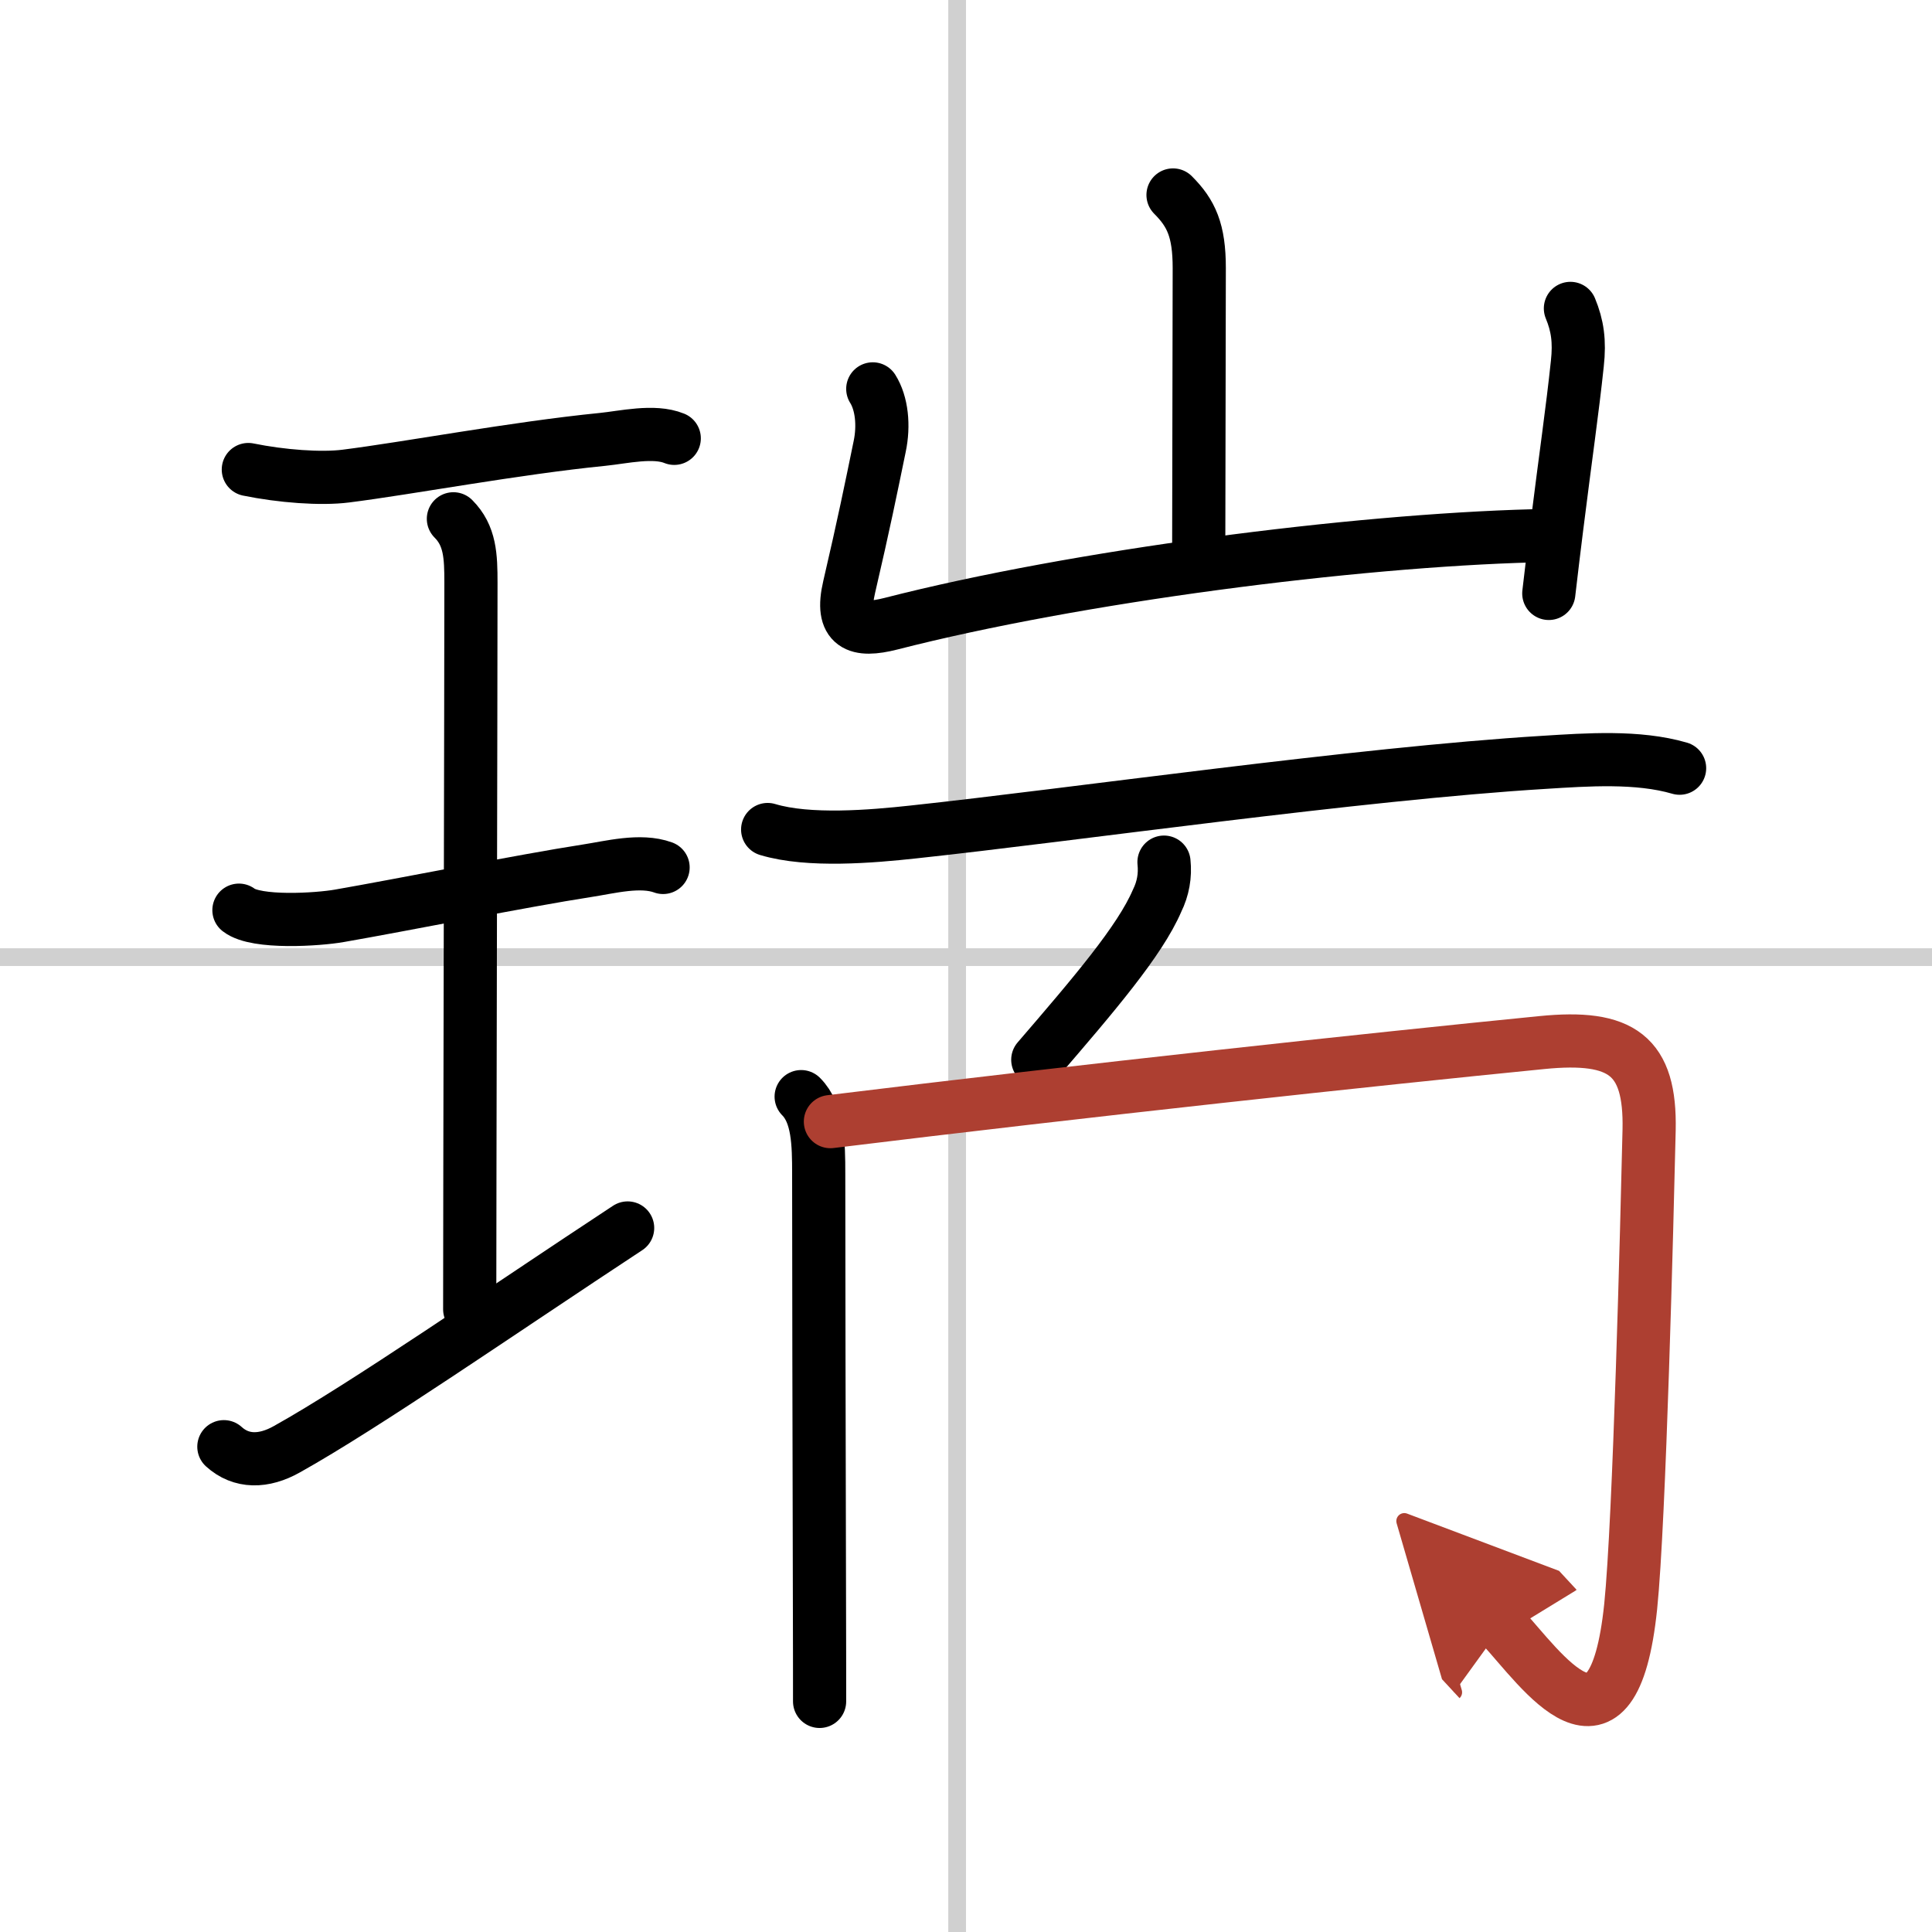 <svg width="400" height="400" viewBox="0 0 109 109" xmlns="http://www.w3.org/2000/svg"><defs><marker id="a" markerWidth="4" orient="auto" refX="1" refY="5" viewBox="0 0 10 10"><polyline points="0 0 10 5 0 10 1 5" fill="#ad3f31" stroke="#ad3f31"/></marker></defs><g fill="none" stroke="#000" stroke-linecap="round" stroke-linejoin="round" stroke-width="3"><rect width="100%" height="100%" fill="#fff" stroke="#fff"/><line x1="54" x2="54" y2="109" stroke="#d0d0d0" stroke-width="1"/><line x2="109" y1="54" y2="54" stroke="#d0d0d0" stroke-width="1"/><path d="m14.01 26.49c1.86 0.38 4.09 0.55 5.5 0.37 3.5-0.44 9.56-1.58 14.48-2.07 1.19-0.12 2.9-0.53 4.05-0.06"/><path d="m25.58 29.27c0.95 0.95 0.99 2.11 0.99 3.61 0 5.32-0.07 35.19-0.07 40.99"/><path d="m13.48 51.35c0.98 0.76 4.47 0.53 5.66 0.32 3.52-0.61 10.4-1.99 13.96-2.54 1.31-0.2 3.03-0.66 4.31-0.19"/><path d="m12.63 81.62c0.98 0.89 2.25 0.88 3.56 0.14 4.39-2.45 12.06-7.77 19.22-12.48"/><path d="m66.18 11c1.03 1.03 1.48 2 1.48 4.12 0 4.38-0.03 11.48-0.03 15.76"/><path d="m49.24 21.94c0.51 0.81 0.64 2.06 0.39 3.25-0.5 2.43-0.88 4.31-1.72 7.92-0.52 2.22 0.46 2.56 2.35 2.08 10.49-2.69 26.11-4.69 36.22-4.96"/><path d="m88.6 17.4c0.4 0.97 0.53 1.85 0.39 3.12-0.28 2.65-0.66 5.22-1.16 9.23-0.14 1.12-0.29 2.35-0.45 3.73"/><path d="m43.31 46.8c2.32 0.7 5.89 0.39 8.2 0.14 9.04-0.97 25.11-3.29 35.61-3.93 2.4-0.15 5.28-0.36 7.64 0.33"/><path d="m65.67 48.64c0.08 0.76-0.05 1.49-0.39 2.18-0.97 2.26-3.57 5.3-6.73 8.97"/><path d="m45.2 61.87c0.96 0.96 0.99 2.66 0.99 4.34 0 4.11 0.02 15.55 0.04 23.16 0.01 3.08 0.01 5.54 0.01 6.62"/><path d="m46.85 63.28c14.53-1.78 30.54-3.51 40.14-4.46 4.51-0.45 6.14 0.72 6.05 4.93-0.12 5.15-0.54 22.03-1.04 26.89-1 9.61-5.03 3.54-7.27 1.12" marker-end="url(#a)" stroke="#ad3f31"/></g></svg>
